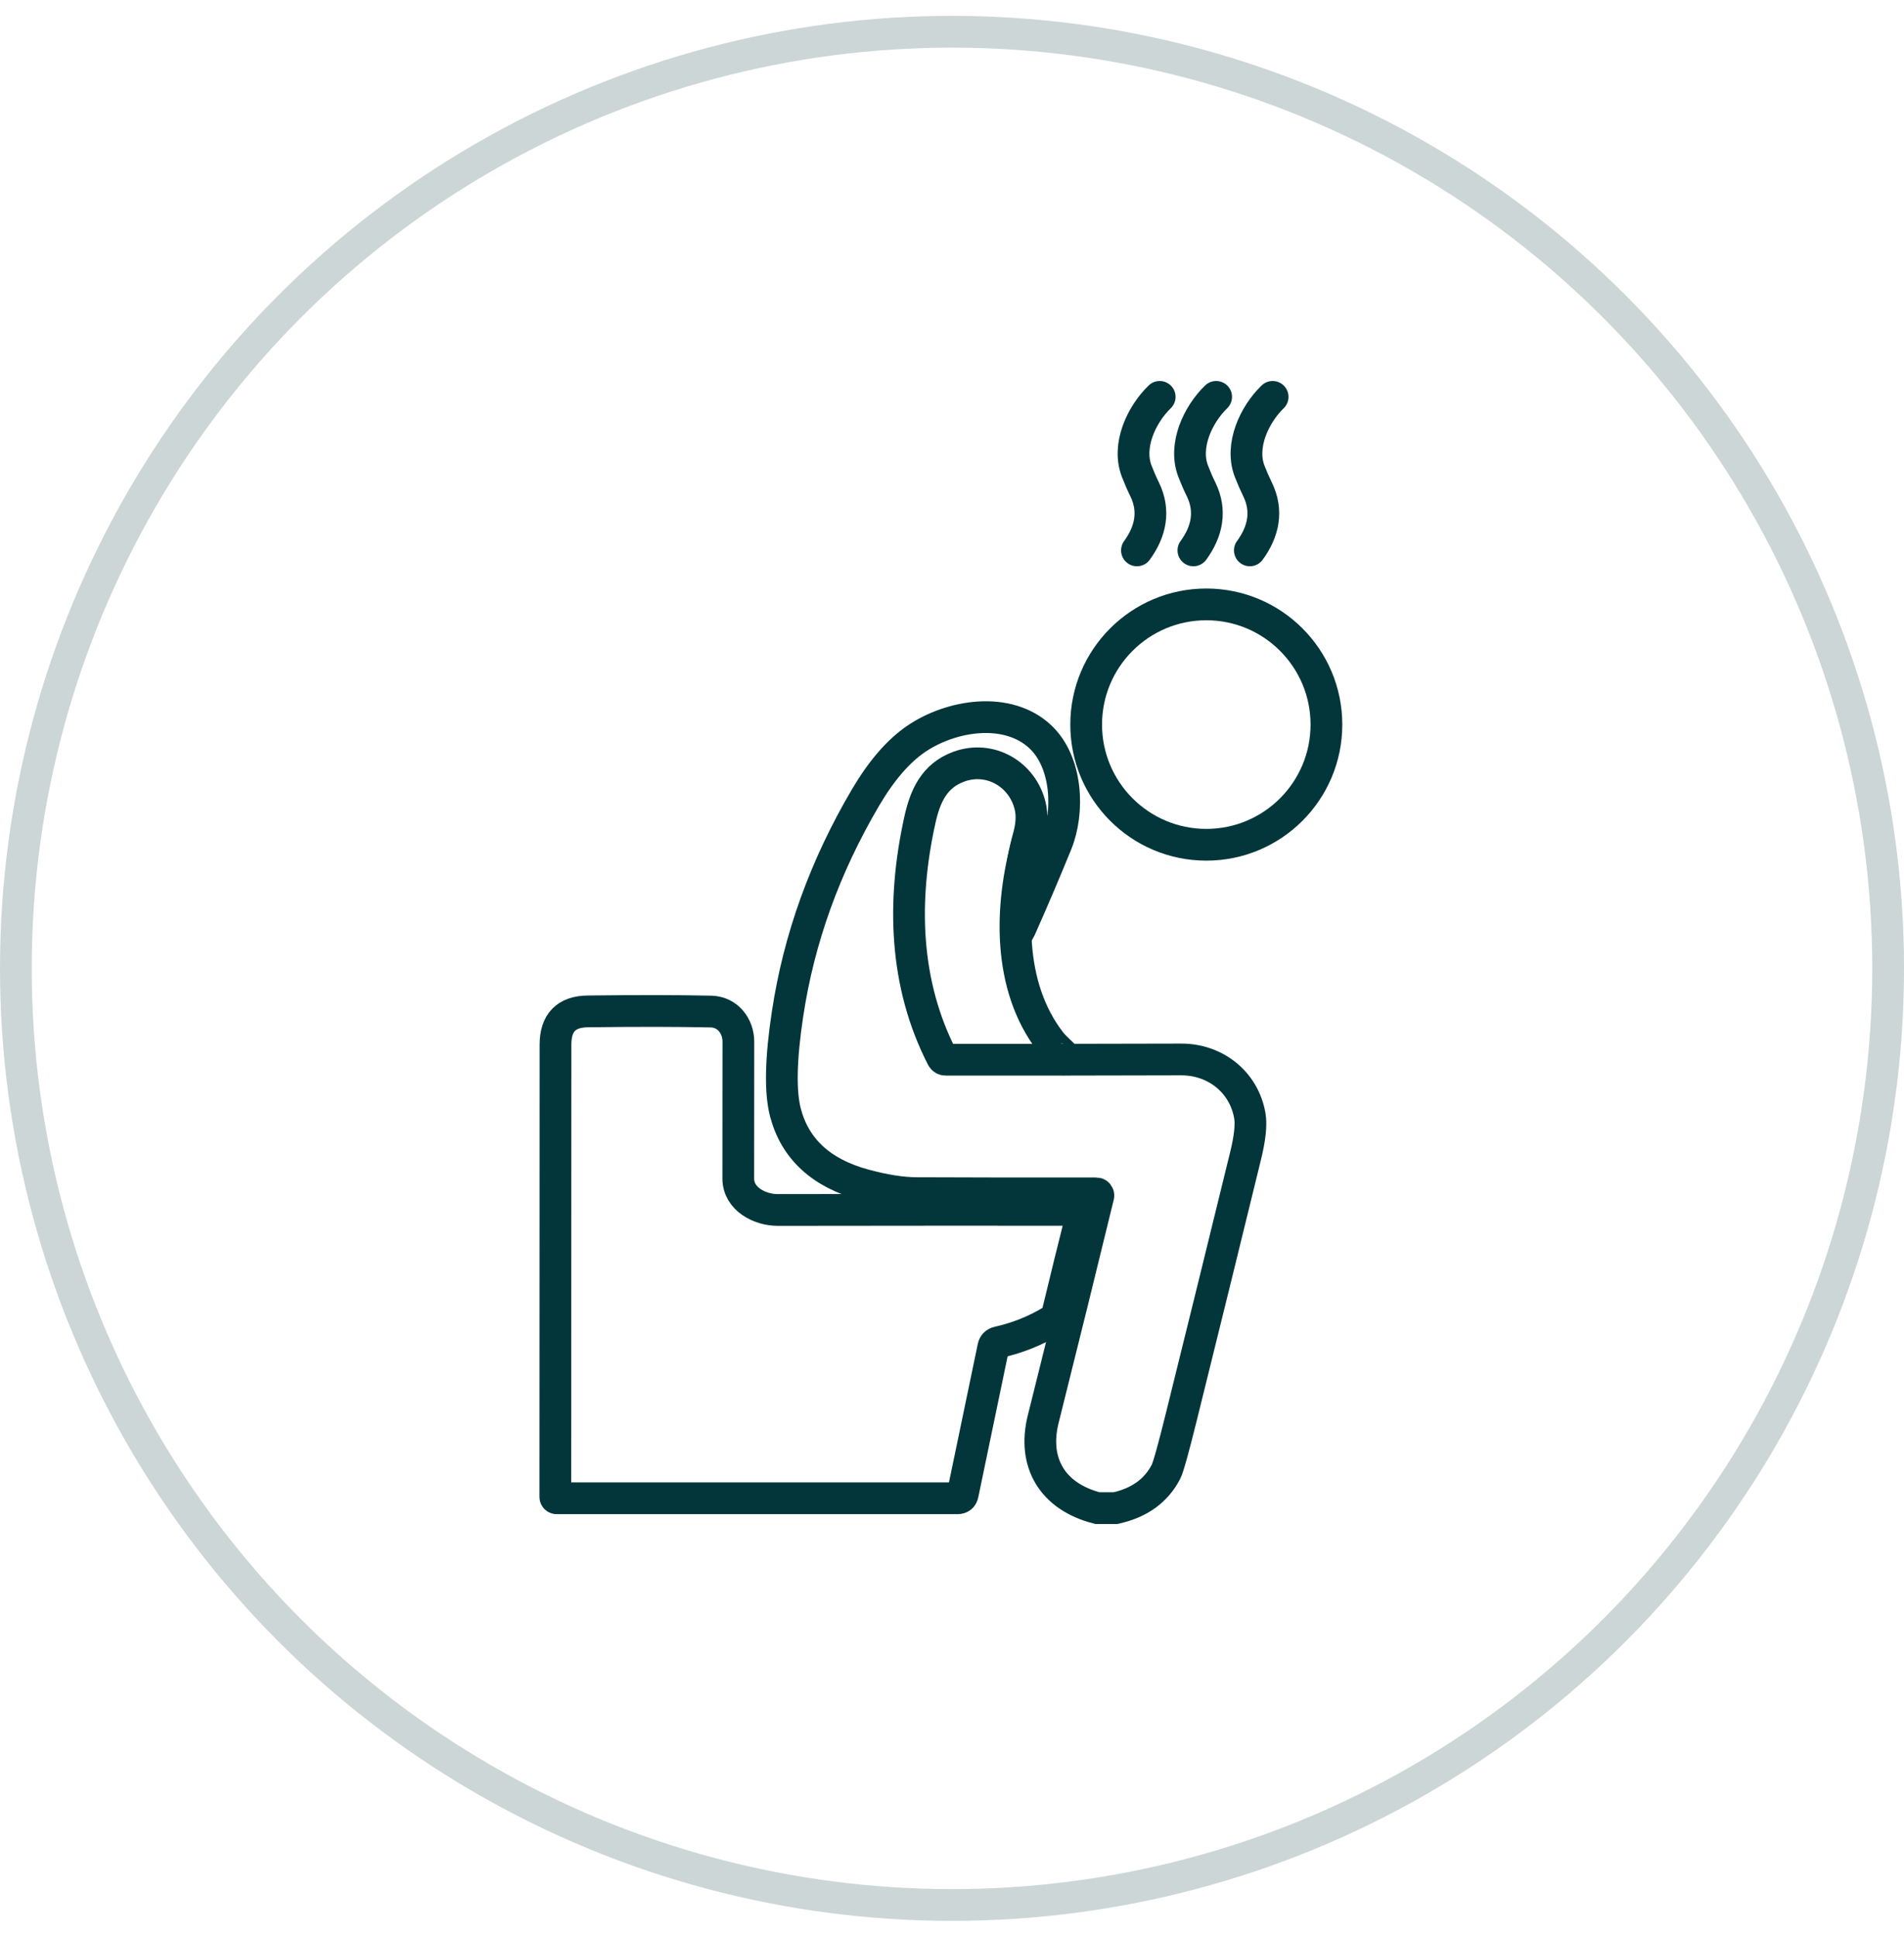 <svg width="60" height="61" viewBox="0 0 60 61" fill="none" xmlns="http://www.w3.org/2000/svg">
<circle cx="30" cy="30.5" r="29.5" stroke="#02363A" stroke-opacity="0.2"/>
<path d="M36.545 12.5C35.964 13.063 35.514 14.04 35.819 14.836C35.895 15.033 35.979 15.228 36.073 15.419C36.397 16.086 36.263 16.74 35.828 17.335" stroke="#02363A" stroke-linecap="round"/>
<path d="M38.324 12.5C37.743 13.063 37.294 14.04 37.598 14.836C37.674 15.033 37.758 15.228 37.852 15.419C38.176 16.086 38.043 16.74 37.607 17.335" stroke="#02363A" stroke-linecap="round"/>
<path d="M40.104 12.5C39.523 13.063 39.073 14.04 39.377 14.836C39.453 15.033 39.538 15.228 39.631 15.419C39.955 16.086 39.822 16.74 39.386 17.335" stroke="#02363A" stroke-linecap="round"/>
<path d="M38.014 26.607C40.104 26.607 41.799 24.912 41.799 22.822C41.799 20.731 40.104 19.036 38.014 19.036C35.923 19.036 34.228 20.731 34.228 22.822C34.228 24.912 35.923 26.607 38.014 26.607Z" stroke="#02363A"/>
<path d="M35.152 47.5H34.583C33.162 47.139 32.534 46.065 32.873 44.703C33.501 42.194 34.081 39.85 34.611 37.67C34.614 37.66 34.614 37.65 34.612 37.64C34.61 37.63 34.605 37.62 34.599 37.612C34.593 37.604 34.585 37.597 34.576 37.593C34.567 37.589 34.557 37.586 34.547 37.586C32.6 37.59 30.709 37.587 28.873 37.579C28.413 37.577 27.869 37.491 27.238 37.32C25.886 36.954 25.058 36.196 24.753 35.047C24.581 34.396 24.602 33.36 24.817 31.939C25.174 29.568 25.993 27.295 27.275 25.119C27.776 24.27 28.309 23.653 28.877 23.268C29.972 22.524 31.747 22.235 32.782 23.205C33.64 24.008 33.698 25.576 33.292 26.57C32.928 27.462 32.546 28.357 32.147 29.253C32.102 29.357 32.078 29.351 32.075 29.237C32.054 28.253 32.156 27.288 32.415 26.348C32.515 25.986 32.531 25.662 32.461 25.377C32.219 24.383 31.199 23.786 30.212 24.148C29.435 24.435 29.153 25.076 28.985 25.838C28.42 28.399 28.5 30.999 29.692 33.313C29.702 33.332 29.717 33.349 29.736 33.36C29.754 33.371 29.775 33.378 29.797 33.377C31.911 33.38 34.386 33.377 37.221 33.369C38.3 33.365 39.209 34.086 39.387 35.152C39.432 35.428 39.389 35.84 39.256 36.386C38.586 39.125 37.912 41.863 37.233 44.6C36.978 45.63 36.815 46.215 36.743 46.355C36.435 46.953 35.904 47.334 35.152 47.5Z" stroke="#02363A"/>
<path d="M32.388 26.5C31.809 28.556 31.753 31.059 33.094 32.805C33.223 32.973 33.388 33.11 33.536 33.258C33.609 33.332 33.594 33.369 33.491 33.369" stroke="#02363A"/>
<path d="M31.302 42.43L30.338 47.061C30.319 47.147 30.266 47.19 30.177 47.19H17.54C17.53 47.19 17.519 47.186 17.512 47.178C17.504 47.171 17.5 47.161 17.5 47.15C17.503 42.28 17.505 37.531 17.505 32.902C17.505 32.212 17.844 31.863 18.52 31.855C20.081 31.836 21.377 31.838 22.407 31.86C22.932 31.873 23.27 32.319 23.268 32.814C23.266 34.223 23.265 35.658 23.265 37.119C23.265 37.768 23.949 38.111 24.512 38.11C27.899 38.105 31.065 38.104 34.01 38.106C34.088 38.107 34.117 38.146 34.099 38.222C33.829 39.29 33.576 40.318 33.339 41.305C33.307 41.444 33.235 41.547 33.124 41.613C32.619 41.918 32.061 42.139 31.451 42.278C31.369 42.297 31.32 42.347 31.302 42.43Z" stroke="#02363A"/>
</svg>
